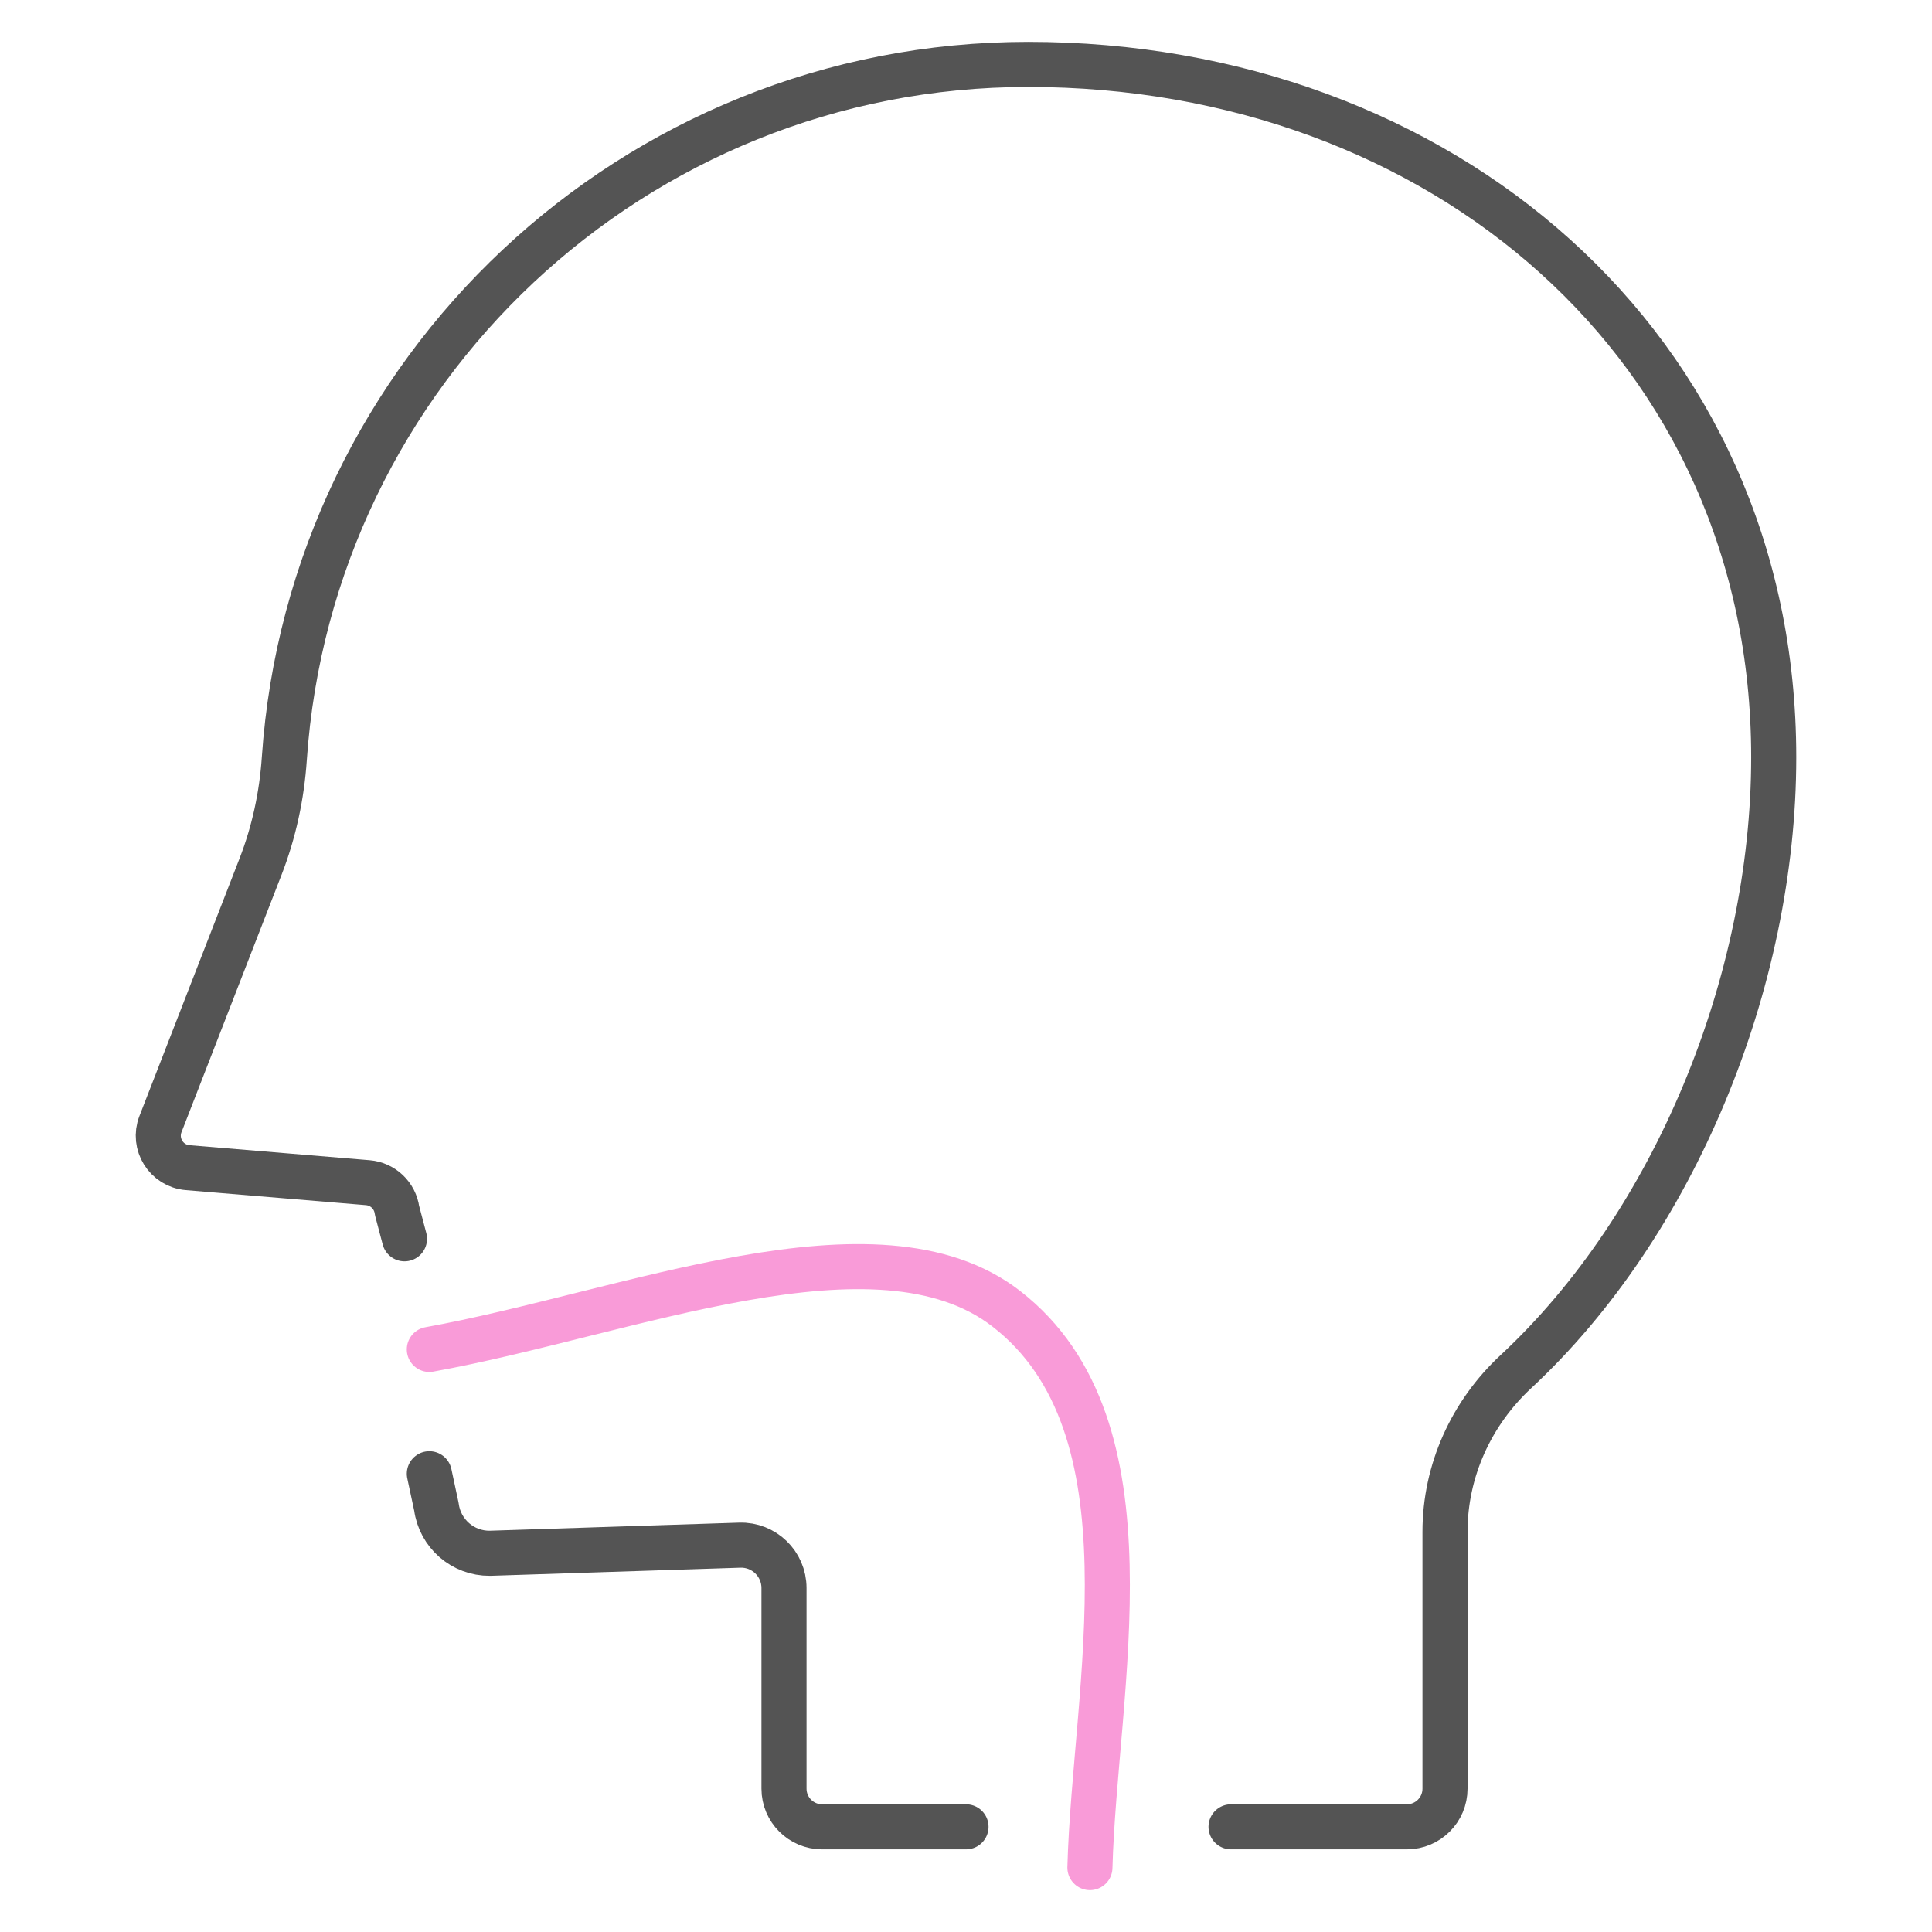 <?xml version="1.0" encoding="UTF-8"?>
<svg id="_レイヤー_1" data-name=" レイヤー 1" xmlns="http://www.w3.org/2000/svg" version="1.1" viewBox="0 0 300 300">
  <defs>
    <style>
      .cls-1 {
        stroke: #545454;
      }

      .cls-1, .cls-2 {
        fill: none;
        stroke-linecap: round;
        stroke-linejoin: round;
        stroke-width: 7px;
      }

      .cls-2 {
        stroke: #f99bd8;
      }
    </style>
  </defs>
  <path class="cls-2" d="M66.666,209.539c30.796-5.557,69.524-21.851,89.578-6.325,23.699,18.347,13.742,58.97,12.997,86.785"/>
  <path class="cls-1" d="M62.811,192.359l-1.159-4.391c-.309-2.328-2.198-4.127-4.539-4.322l-27.967-2.332c-3.316-.276-5.433-3.665-4.227-6.766l15.542-39.984c2.085-5.364,3.297-11.02,3.687-16.762C48.243,57.58,98.39,10,159.65,10c63.94,0,115.773,43.654,115.773,107.593,0,34.98-15.513,72.604-40.035,95.395-6.935,6.445-11.008,15.39-11.008,24.857v39.9c0,3.272-2.653,5.925-5.925,5.925h-27.299"/>
  <path class="cls-1" d="M150,283.67h-22.337c-3.272,0-5.925-2.653-5.925-5.925v-31.158c0-3.763-3.115-6.778-6.875-6.656l-38.798,1.26c-4.187.037-7.745-3.053-8.297-7.203l-1.101-5.146"/>
</svg>